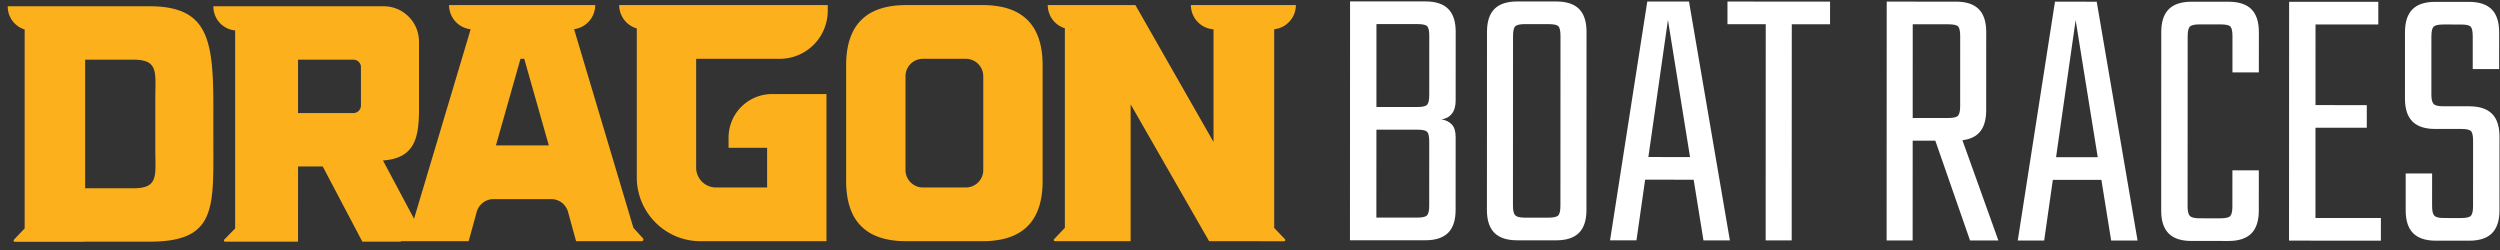 <svg xmlns="http://www.w3.org/2000/svg" width="260" height="26"><rect width="100%" height="100%" fill="#333333" stroke="none"/><g fill="none" fill-rule="evenodd"><path fill="#FFF" d="M148.642 9.893c0 .506-.073.838-.22.998-.145.16-.484.239-1.014.239l-4.26-.002.003-8.626 4.26.002c.53 0 .87.075 1.015.22.146.147.219.487.219 1.02l-.003 6.149Zm-.005 11.5c0 .506-.074.84-.22.999-.145.16-.484.238-1.015.238l-4.26-.001.005-9.144h4.26c.53 0 .868.075 1.015.22.145.148.218.487.218 1.019l-.003 6.67Zm-.39-21.245-7.841-.003-.01 24.839 7.841.003c1.062 0 1.852-.259 2.37-.777.517-.52.776-1.312.777-2.377l.003-7.587c0-.585-.133-1.018-.397-1.298-.266-.28-.624-.46-1.075-.539.45-.054.81-.245 1.075-.579.265-.333.398-.792.398-1.377l.004-7.148c0-1.065-.258-1.858-.775-2.377-.518-.52-1.307-.779-2.37-.78ZM162.064 22.397c-.146.16-.484.24-1.015.24h-1.234v-.002h-1.234c-.504 0-.835-.08-.995-.24-.16-.16-.238-.492-.238-.998V19.4l.007-15.654c0-.532.08-.871.239-1.019.16-.145.49-.218.995-.218h2.468c.531.002.87.075 1.016.22.145.147.218.486.218 1.02l-.005 13.616-.002 4.034c0 .506-.074.839-.22.998m-.21-22.243h-1.91l-2.15-.002c-1.062 0-1.851.26-2.369.778-.518.519-.776 1.312-.777 2.376l-.005 13.737-.003 4.792c0 1.065.259 1.857.775 2.377.518.519 1.307.779 2.37.779h1.631l2.428.002c1.062 0 1.852-.259 2.37-.778.517-.519.776-1.31.777-2.376v-2.476l.007-16.053c0-1.064-.257-1.857-.775-2.376-.517-.52-1.307-.78-2.369-.78M171.43 16.331l2.036-14.255 2.297 14.257-4.333-.002ZM171.318.158l-3.873 24.837 2.747.002.902-6.31 5.048.003L177.16 25h2.747L175.656.16l-4.338-.002ZM179.657 2.517l3.98.002-.008 22.483h2.707l.009-22.482 3.98.002.002-2.356-10.67-.005zM198.924 2.526l3.702.001c.531 0 .87.074 1.015.22.145.147.219.486.219 1.019l-.003 7.267c0 .506-.074.84-.22.999-.146.16-.484.239-1.014.239l-3.703-.002.004-9.743Zm6.862 11.324c.518-.52.777-1.311.777-2.377l.004-8.146c0-1.064-.258-1.856-.775-2.376-.518-.52-1.308-.78-2.368-.78l-4.5-.001V.169h-2.706l-.01 24.838 2.707.002.004-10.383h2.353l3.614 10.385 2.946.001-3.74-10.428c.727-.091 1.294-.333 1.694-.734ZM213.83 16.349l2.037-14.256 2.297 14.258-4.333-.002ZM213.718.175l-3.871 24.838 2.747.001.901-6.31 5.05.003 1.016 6.31 2.746.001-4.249-24.84-4.34-.003ZM231.78.183h-1.593L227.918.18c-1.062 0-1.852.26-2.369.778-.517.519-.777 1.312-.778 2.376l-.007 18.569c0 1.065.258 1.857.776 2.376.516.52 1.306.78 2.368.78l1.672.001 2.189.001c1.061 0 1.85-.26 2.369-.777.517-.52.777-1.311.778-2.377l.001-4.192-2.747-.001-.002 3.753c0 .506-.073.838-.219.999-.146.159-.485.238-1.015.238h-1.035l-1.155-.001c-.504 0-.835-.08-.994-.24-.16-.16-.24-.492-.24-.998l.008-17.69c0-.533.08-.872.24-1.02.16-.144.491-.218.996-.218h2.189c.53.002.869.075 1.014.22.146.147.22.487.22 1.02l-.002 3.753 2.746.001.002-4.193c.001-1.064-.258-1.857-.775-2.376-.518-.52-1.308-.78-2.369-.78M240.81 13.285l5.336.002v-2.355l-5.334-.003.003-8.386 6.529.003V.189l-7.523-.003h-1.752l-.01 24.838 2.747.002 6.807.003v-2.356l-6.806-.004zM259.171 11.835c-.517-.519-1.307-.779-2.368-.78h-2.707c-.504 0-.836-.081-.995-.24-.159-.16-.24-.493-.238-.999l.002-6.03c0-.532.08-.872.24-1.018.159-.146.49-.22.995-.22l1.83.001c.532 0 .87.074 1.016.22.145.147.218.486.218 1.019v3.394h2.746l.001-3.832c.001-1.064-.257-1.857-.775-2.377-.518-.518-1.308-.78-2.369-.78l-3.503-.001c-1.061-.001-1.85.26-2.368.777-.518.52-.777 1.312-.778 2.377l-.002 6.909c-.001 1.065.257 1.856.775 2.376.517.519 1.307.78 2.368.78h2.707c.53 0 .869.075 1.016.22.145.147.218.486.218 1.018l-.003 6.79c0 .505-.074.838-.22.998-.146.159-.485.24-1.015.239l-1.792-.001c-.504 0-.835-.08-.995-.24-.159-.16-.238-.492-.238-.998l.002-3.395h-2.748v3.833c-.001 1.065.257 1.857.775 2.376.516.52 1.306.78 2.368.78l3.463.001c1.061.001 1.852-.258 2.37-.777.517-.52.776-1.31.777-2.376l.002-7.667c.001-1.065-.257-1.858-.775-2.377"/><path fill="#FCB11C" d="M102.26 17.68a1.807 1.807 0 0 1-.53 1.285 1.803 1.803 0 0 1-1.28.532h-4.467a1.803 1.803 0 0 1-1.28-.532 1.816 1.816 0 0 1-.531-1.286V7.933c0-1.003.81-1.817 1.811-1.817h4.466a1.816 1.816 0 0 1 1.811 1.817v9.746Zm4.978-15.17c-.683-.88-1.658-1.467-2.927-1.761a9.44 9.44 0 0 0-2.121-.22h-7.947c-1.301 0-2.399.204-3.293.611a4.582 4.582 0 0 0-2.341 2.35c-.407.897-.61 1.997-.61 3.302v12.029c0 1.305.203 2.405.61 3.303a4.582 4.582 0 0 0 2.341 2.349c.894.407 1.992.611 3.293.611h7.947a9.44 9.44 0 0 0 2.121-.22c1.269-.294 2.244-.881 2.927-1.761a4.88 4.88 0 0 0 .585-.98c.407-.897.61-1.997.61-3.302V6.792c0-1.305-.203-2.405-.61-3.303a4.88 4.88 0 0 0-.585-.979ZM67.486.527h-3.09a2.563 2.563 0 0 0 .043.452c.021.12.05.237.088.351l.022.057c.085.237.205.457.352.655.009.012.017.024.027.035.077.1.16.192.25.278l.016.016a2.534 2.534 0 0 0 1.033.587v15.483c0 3.67 2.966 6.643 6.623 6.643h13.102V9.781h-5.657a4.532 4.532 0 0 0-4.525 4.539v1.049h4.01v4.128h-5.323a2.06 2.06 0 0 1-2.057-2.063V6.116h8.697a4.956 4.956 0 0 0 2.378-.604 5.018 5.018 0 0 0 2.612-4.4V.528h-18.6V.527Zm43.927 2.657-.034-.133.034.001v.132ZM131.68.527V.53h-4.738V.527h-3.09c0 .086.005.17.012.254.004.029.01.058.013.086.008.054.014.107.025.16.007.035.017.07.025.105.01.044.02.089.034.132.012.039.027.077.04.115.014.037.026.075.04.11.018.043.038.082.056.122.016.032.03.064.046.094.023.042.047.083.072.125.015.026.03.053.047.077.028.044.059.086.09.128l.046.062c.035.043.072.085.11.127.014.016.027.032.042.047.042.044.084.085.129.125a2.823 2.823 0 0 0 .186.154l.031.025a2.487 2.487 0 0 0 .396.234c.066.032.134.061.204.087l.01.004c.072.027.145.049.22.07h.004a2.516 2.516 0 0 0 .476.078v11.716L118.083.529h-6.027V.527h-3.09c0 .129.012.253.03.375l.011.074c.021.117.05.232.086.343l.023.06c.037.105.08.208.131.307l.015.03c.056.105.12.203.188.299l.042.054c.07.094.148.182.231.264l.027.024c.08.078.168.15.26.217.011.008.023.019.036.027a2.523 2.523 0 0 0 .36.208c.11.052.222.1.34.136v20.748l-1.114 1.172a.13.13 0 0 0 .094.22h7.861V10.848l8.159 14.235h5.434l-.001.011h2.36a.131.131 0 0 0 .073-.022.13.13 0 0 0 .02-.197l-1.114-1.172V3.04c.129-.013.254-.04.377-.072.03-.007.06-.013.088-.022.044-.014.086-.03.128-.045l.098-.036.117-.054c.032-.016.065-.03.097-.047.037-.02.073-.041.108-.063l.095-.057c.034-.022.067-.046.1-.07l.091-.069a3.87 3.87 0 0 0 .177-.155l.082-.083a2.548 2.548 0 0 0 .407-.57c.02-.039.039-.078.057-.118.015-.032.03-.065.043-.098.017-.041.032-.084.047-.127.011-.032.023-.065.033-.098.014-.047.025-.094.036-.14l.023-.096a2.52 2.52 0 0 0 .024-.16c.004-.028.01-.056.012-.083.009-.082.013-.166.013-.25h-3.09ZM51.577 15.12l2.554-9.004h.39l2.556 9.004h-5.5Zm-14.04-4.147a.782.782 0 0 1-.782.785h-5.759V6.205h5.76a.782.782 0 0 1 .782.785v3.983Zm28.337 12.72-6.17-20.66c.459-.059.879-.24 1.225-.512.006-.006.013-.01.019-.014.046-.037.09-.076.133-.117l.044-.038.109-.113.052-.058c.032-.036.062-.074.09-.112.02-.024.038-.05.056-.075a2.462 2.462 0 0 0 .24-.414l.046-.107a3.682 3.682 0 0 0 .079-.223 2.41 2.41 0 0 0 .034-.135c.007-.032.017-.064.023-.097.01-.052.018-.106.025-.16.003-.028.008-.054.01-.082.01-.081.013-.164.013-.249h-3.09V.53H49.79V.527h-3.09c0 .085.004.169.012.251l.011.082c.007.054.015.108.025.161.006.033.016.064.023.096.011.046.022.093.035.139.01.034.022.067.034.1.015.042.03.084.047.126.013.033.029.066.044.1.018.038.035.076.055.115l.055.097c.02.036.041.07.063.106l.065.094.07.096a2.61 2.61 0 0 0 .238.261c.027.027.054.05.082.075.03.028.063.055.095.08.028.023.057.044.086.065.034.025.068.05.104.074l.088.054c.039.022.076.045.116.066.028.015.058.028.087.042.041.02.083.04.127.059l.08.03c.049.018.096.036.144.051l.043.01c.136.04.275.069.42.084l-2.805 9.39L43.06 22.75l-3.23-6.06c3.359-.234 3.746-2.438 3.746-5.389V4.336a3.761 3.761 0 0 0-.165-1.095 3.694 3.694 0 0 0-1.171-1.747 3.65 3.65 0 0 0-2.337-.842H22.19v.035c0 .08.004.161.013.24.002.03.008.057.011.086.007.052.014.105.024.155.007.034.017.066.024.1l.034.133c.01.036.023.069.035.103.015.041.029.082.045.12.014.036.03.07.047.105.017.036.033.072.052.108.018.035.038.07.059.104.019.032.037.065.058.097l.07.102a2.027 2.027 0 0 0 .215.258 2.483 2.483 0 0 0 .272.249l.071.053.12.082.07.043c.043.025.088.051.134.074l.066.033.147.066.062.022a2.404 2.404 0 0 0 .395.111c.012.003.025.004.036.005.068.012.135.023.205.029v20.597l-1.132 1.152a.13.13 0 0 0 .093.22h7.58V17.31h2.568l4.122 7.824h3.99l.064-.068c.018.011.04.018.064.018h6.9l.006-.023a1.424 1.424 0 0 1 .029.023l.839-3.044a1.812 1.812 0 0 1 1.747-1.333h6.004a1.84 1.84 0 0 1 .587.097c.554.19.997.645 1.16 1.236l.838 3.044.028-.021.001-.002.007.023h6.786a.18.18 0 0 0 .178-.205.18.18 0 0 0-.046-.096l-.994-1.09ZM16.17 17.28c-.001.256-.011.49-.035.703a2.68 2.68 0 0 1-.12.576c-.235.681-.804 1.022-2.137 1.022H8.855V6.205h5.023c2.666 0 2.273 1.364 2.273 4.091v5.195c0 .681.025 1.278.02 1.79Zm6.02-6.055c0-4.185-.171-7.127-1.598-8.828a4.11 4.11 0 0 0-1.08-.908 4.87 4.87 0 0 0-.683-.33C17.97.82 16.895.651 15.549.651H2.58L2.565.59v.062H.804V.68a2.538 2.538 0 0 0 .04.442c.021.117.05.23.086.34.006.02.014.039.021.059.037.105.08.207.13.304l.015.03a2.288 2.288 0 0 0 .227.348c.07.093.146.18.23.261l.025.023c.082.078.168.15.26.216l.033.025c.096.068.197.127.302.18.018.01.035.017.053.026.11.052.22.098.339.134v20.686L1.45 24.927a.13.13 0 0 0 .093.218h7.193l-.003-.011h6.814c1.534 0 2.715-.169 3.623-.505a4.91 4.91 0 0 0 .714-.331 3.695 3.695 0 0 0 1.456-1.487c.056-.103.109-.21.157-.32.784-1.762.692-4.406.692-7.93v-3.336Z"/></g></svg>